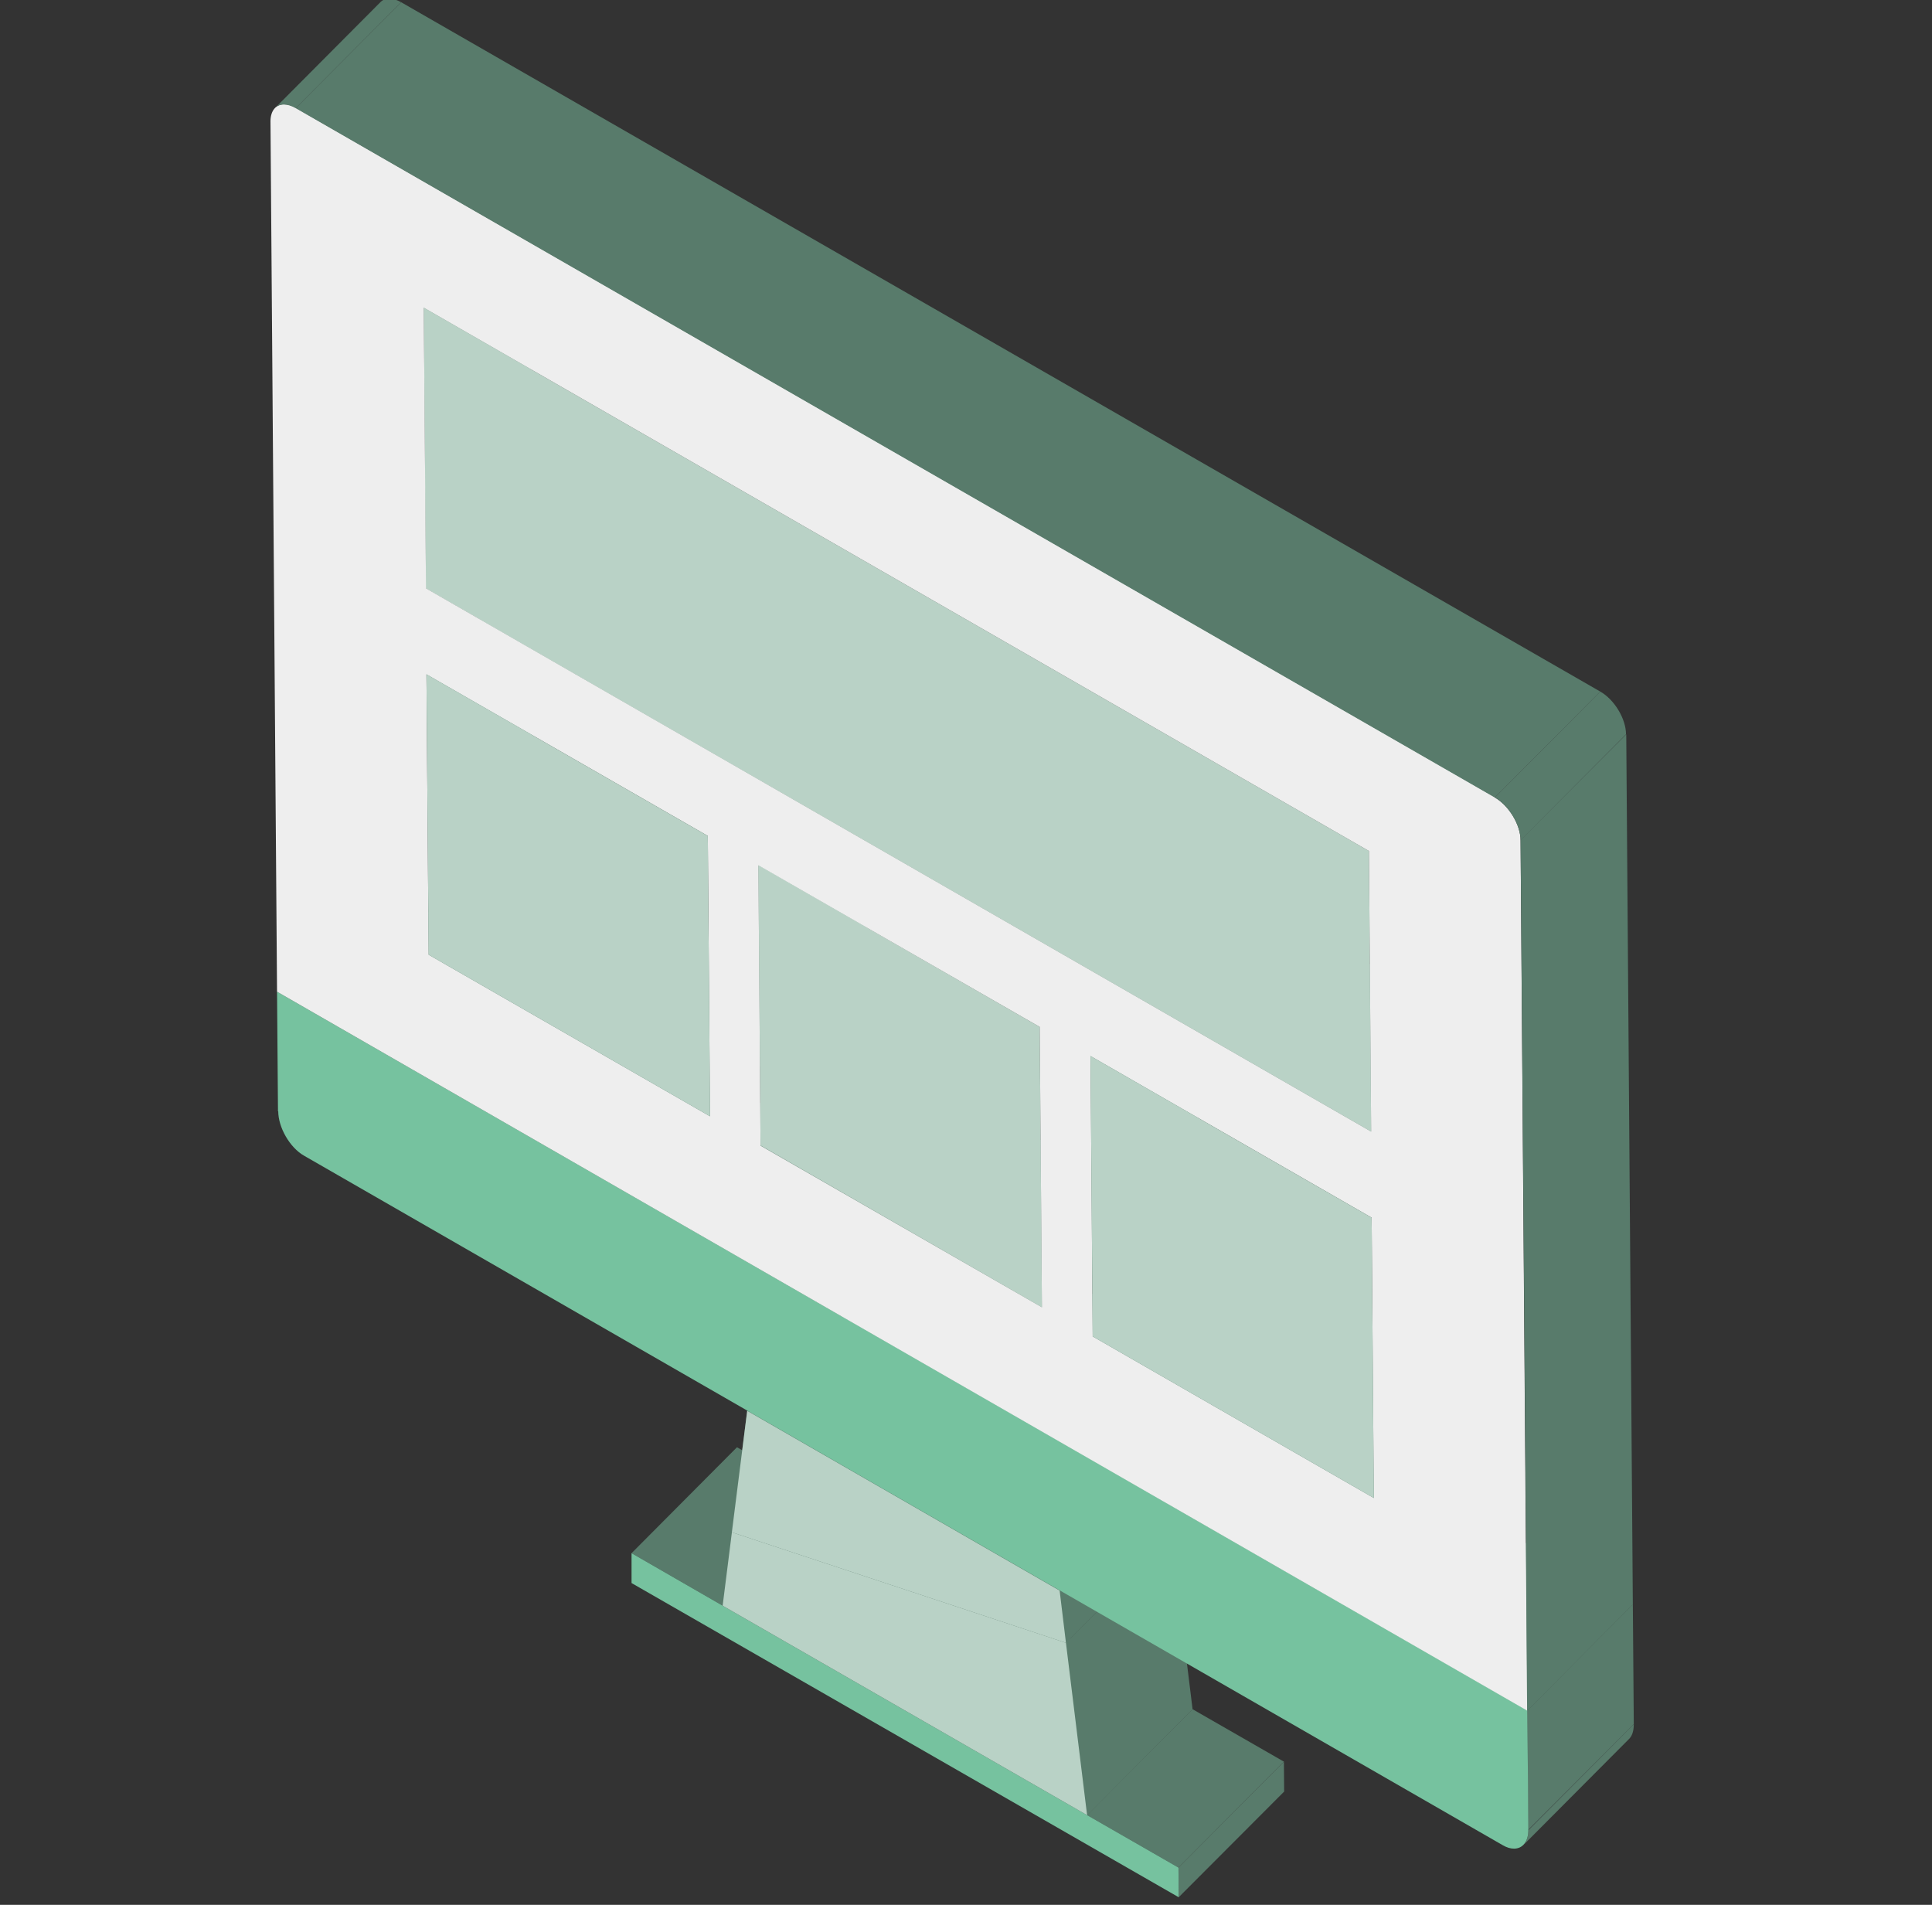<svg width="71" height="70" viewBox="0 0 71 70" fill="none" xmlns="http://www.w3.org/2000/svg">
<rect x="0" y="0" width="71" height="70" fill="#333333" stroke="none"/>
<g clip-path="url(#clip0_239_25403)">
<path d="M23.209 57.077L27.084 53.184L30.432 55.113L26.557 59.006L23.209 57.077Z" fill="#587B6B"/>
<path d="M26.557 59.005L30.432 55.112L43.825 62.809L39.95 66.702L26.557 59.005Z" fill="#587B6B"/>
<path d="M43.308 68.631L47.183 64.738L47.192 65.837L43.317 69.721L43.308 68.631Z" fill="#587B6B"/>
<path d="M39.95 66.703L43.825 62.81L47.183 64.738L43.307 68.631L39.95 66.703Z" fill="#587B6B"/>
<path d="M27.45 51.916L31.325 48.023L30.771 52.416L26.896 56.309L27.45 51.916Z" fill="#587B6B"/>
<path d="M27.459 51.845L31.334 47.96L31.325 48.023L27.45 51.916L27.459 51.845Z" fill="#587B6B"/>
<path d="M26.896 56.309L30.771 52.416L43.049 56.478L39.173 60.372L26.896 56.309Z" fill="#587B6B"/>
<path d="M27.459 51.845L27.45 51.917L27.459 51.845Z" fill="#587B6B"/>
<path d="M27.459 51.845L31.334 47.96L37.075 51.255L33.2 55.148L27.459 51.845Z" fill="#587B6B"/>
<path d="M39.174 60.372L43.049 56.479L43.826 62.809L39.951 66.703L39.174 60.372Z" fill="#587B6B"/>
<path d="M38.941 58.452L42.817 54.559L43.049 56.479L39.174 60.372L38.941 58.452Z" fill="#587B6B"/>
<path d="M33.2 55.148L37.075 51.255L42.817 54.559L38.942 58.452L33.2 55.148Z" fill="#587B6B"/>
<path d="M10.181 36.442L14.056 32.558L60.005 58.961L56.13 62.854L10.181 36.442Z" fill="#587B6B"/>
<path d="M15.753 35.085L19.628 31.192L29.968 37.13L26.093 41.023L15.753 35.085Z" fill="#587B6B"/>
<path d="M59.854 63.917L55.978 67.81C56.095 67.694 56.166 67.506 56.166 67.256L60.041 63.363C60.041 63.613 59.979 63.801 59.854 63.917Z" fill="#587B6B"/>
<path d="M27.95 42.094L31.825 38.21L42.165 44.148L38.29 48.041L27.95 42.094Z" fill="#587B6B"/>
<path d="M15.672 24.78L19.548 20.887L19.628 31.192L15.753 35.085L15.672 24.78Z" fill="#587B6B"/>
<path d="M56.13 62.854L60.006 58.961L60.041 63.363L56.157 67.247L56.13 62.854Z" fill="#587B6B"/>
<path d="M26.012 30.718L29.887 26.834L29.968 37.129L26.093 41.022L26.012 30.718Z" fill="#587B6B"/>
<path d="M15.672 24.78L19.548 20.887L29.887 26.834L26.012 30.718L15.672 24.78Z" fill="#587B6B"/>
<path d="M40.156 49.113L44.031 45.219L54.362 51.157L50.487 55.05L40.156 49.113Z" fill="#587B6B"/>
<path d="M27.87 31.79L31.745 27.906L31.825 38.21L27.95 42.094L27.87 31.79Z" fill="#587B6B"/>
<path d="M38.209 37.737L42.085 33.843L42.165 44.148L38.29 48.041L38.209 37.737Z" fill="#587B6B"/>
<path d="M27.87 31.79L31.745 27.906L42.085 33.844L38.209 37.737L27.87 31.79Z" fill="#587B6B"/>
<path d="M40.076 38.808L43.951 34.915L44.031 45.219L40.156 49.113L40.076 38.808Z" fill="#587B6B"/>
<path d="M15.574 11.306L19.449 7.413L19.53 17.726L15.646 21.619L15.574 11.306Z" fill="#587B6B"/>
<path d="M50.406 44.746L54.282 40.853L54.362 51.157L50.487 55.05L50.406 44.746Z" fill="#587B6B"/>
<path d="M40.076 38.808L43.951 34.915L54.282 40.853L50.407 44.746L40.076 38.808Z" fill="#587B6B"/>
<path d="M15.646 21.62L19.53 17.727L54.264 37.692L50.389 41.585L15.646 21.62Z" fill="#587B6B"/>
<path d="M15.574 11.306L19.449 7.413L54.184 27.379L50.308 31.272L15.574 11.306Z" fill="#587B6B"/>
<path d="M50.308 31.272L54.183 27.379L54.264 37.692L50.389 41.585L50.308 31.272Z" fill="#587B6B"/>
<path d="M26.557 59.006L39.951 66.703L43.308 68.631L43.317 69.721L23.209 58.175V57.077L26.557 59.006Z" fill="#76C29F"/>
<path d="M33.2 55.148L38.941 58.452L39.173 60.372L26.896 56.309L27.459 51.845L33.2 55.148Z" fill="#B9D2C6"/>
<path d="M26.896 56.309L39.173 60.372L39.95 66.703L26.557 59.006L27.45 51.916L26.896 56.309Z" fill="#B9D2C6"/>
<path d="M10.216 40.844L10.181 36.442L56.13 62.854L56.166 67.248C56.166 67.685 55.951 67.935 55.639 67.935C55.514 67.935 55.38 67.899 55.228 67.81L33.2 55.14L27.459 51.836L11.172 42.469C10.654 42.175 10.225 41.434 10.225 40.835L10.216 40.844Z" fill="#76C29F"/>
<path d="M27.95 42.094L27.87 31.79L38.209 37.737L38.29 48.041L27.95 42.094Z" fill="#B9D2C6"/>
<path d="M15.646 21.62L15.574 11.307L50.308 31.272L50.389 41.585L15.646 21.62Z" fill="#B9D2C6"/>
<path d="M54.934 29.308C55.452 29.602 55.88 30.308 55.88 30.879L56.121 62.863L10.181 36.442L9.94 4.458C9.94 4.065 10.145 3.833 10.44 3.833C10.574 3.833 10.717 3.878 10.877 3.967L54.943 29.299L54.934 29.308ZM50.389 41.585L50.308 31.272L15.574 11.307L15.655 21.62L50.389 41.585ZM38.29 48.041L38.209 37.737L27.87 31.799L27.95 42.103L38.29 48.041ZM26.093 41.023L26.012 30.718L15.672 24.781L15.753 35.085L26.093 41.023ZM50.487 55.05L50.407 44.746L40.076 38.808L40.156 49.112L50.487 55.05Z" fill="#EEEEEE"/>
<path d="M15.753 35.085L15.672 24.78L26.012 30.718L26.093 41.023L15.753 35.085Z" fill="#B9D2C6"/>
<path d="M40.156 49.112L40.076 38.808L50.407 44.746L50.487 55.05L40.156 49.112Z" fill="#B9D2C6"/>
<path d="M10.101 3.976L13.976 0.083C14.065 -0.007 14.172 -0.051 14.306 -0.051C14.44 -0.051 14.583 -0.007 14.744 0.083L10.868 3.976C10.717 3.886 10.565 3.842 10.431 3.842C10.297 3.842 10.181 3.886 10.101 3.976Z" fill="#587B6B"/>
<path d="M55.88 30.87L59.764 26.986L60.006 58.961L56.13 62.854L55.88 30.87Z" fill="#587B6B"/>
<path d="M10.869 3.976L14.744 0.083L58.809 25.414L54.934 29.308L10.869 3.976Z" fill="#587B6B"/>
<path d="M54.934 29.307L58.809 25.414C59.327 25.709 59.755 26.414 59.755 26.986L55.88 30.879C55.88 30.308 55.443 29.602 54.934 29.307Z" fill="#587B6B"/>
</g>
<defs>
<clipPath id="clip0_239_25403">
<rect width="70" height="70" fill="white" transform="translate(0.335)"/>
</clipPath>
</defs>
</svg>
